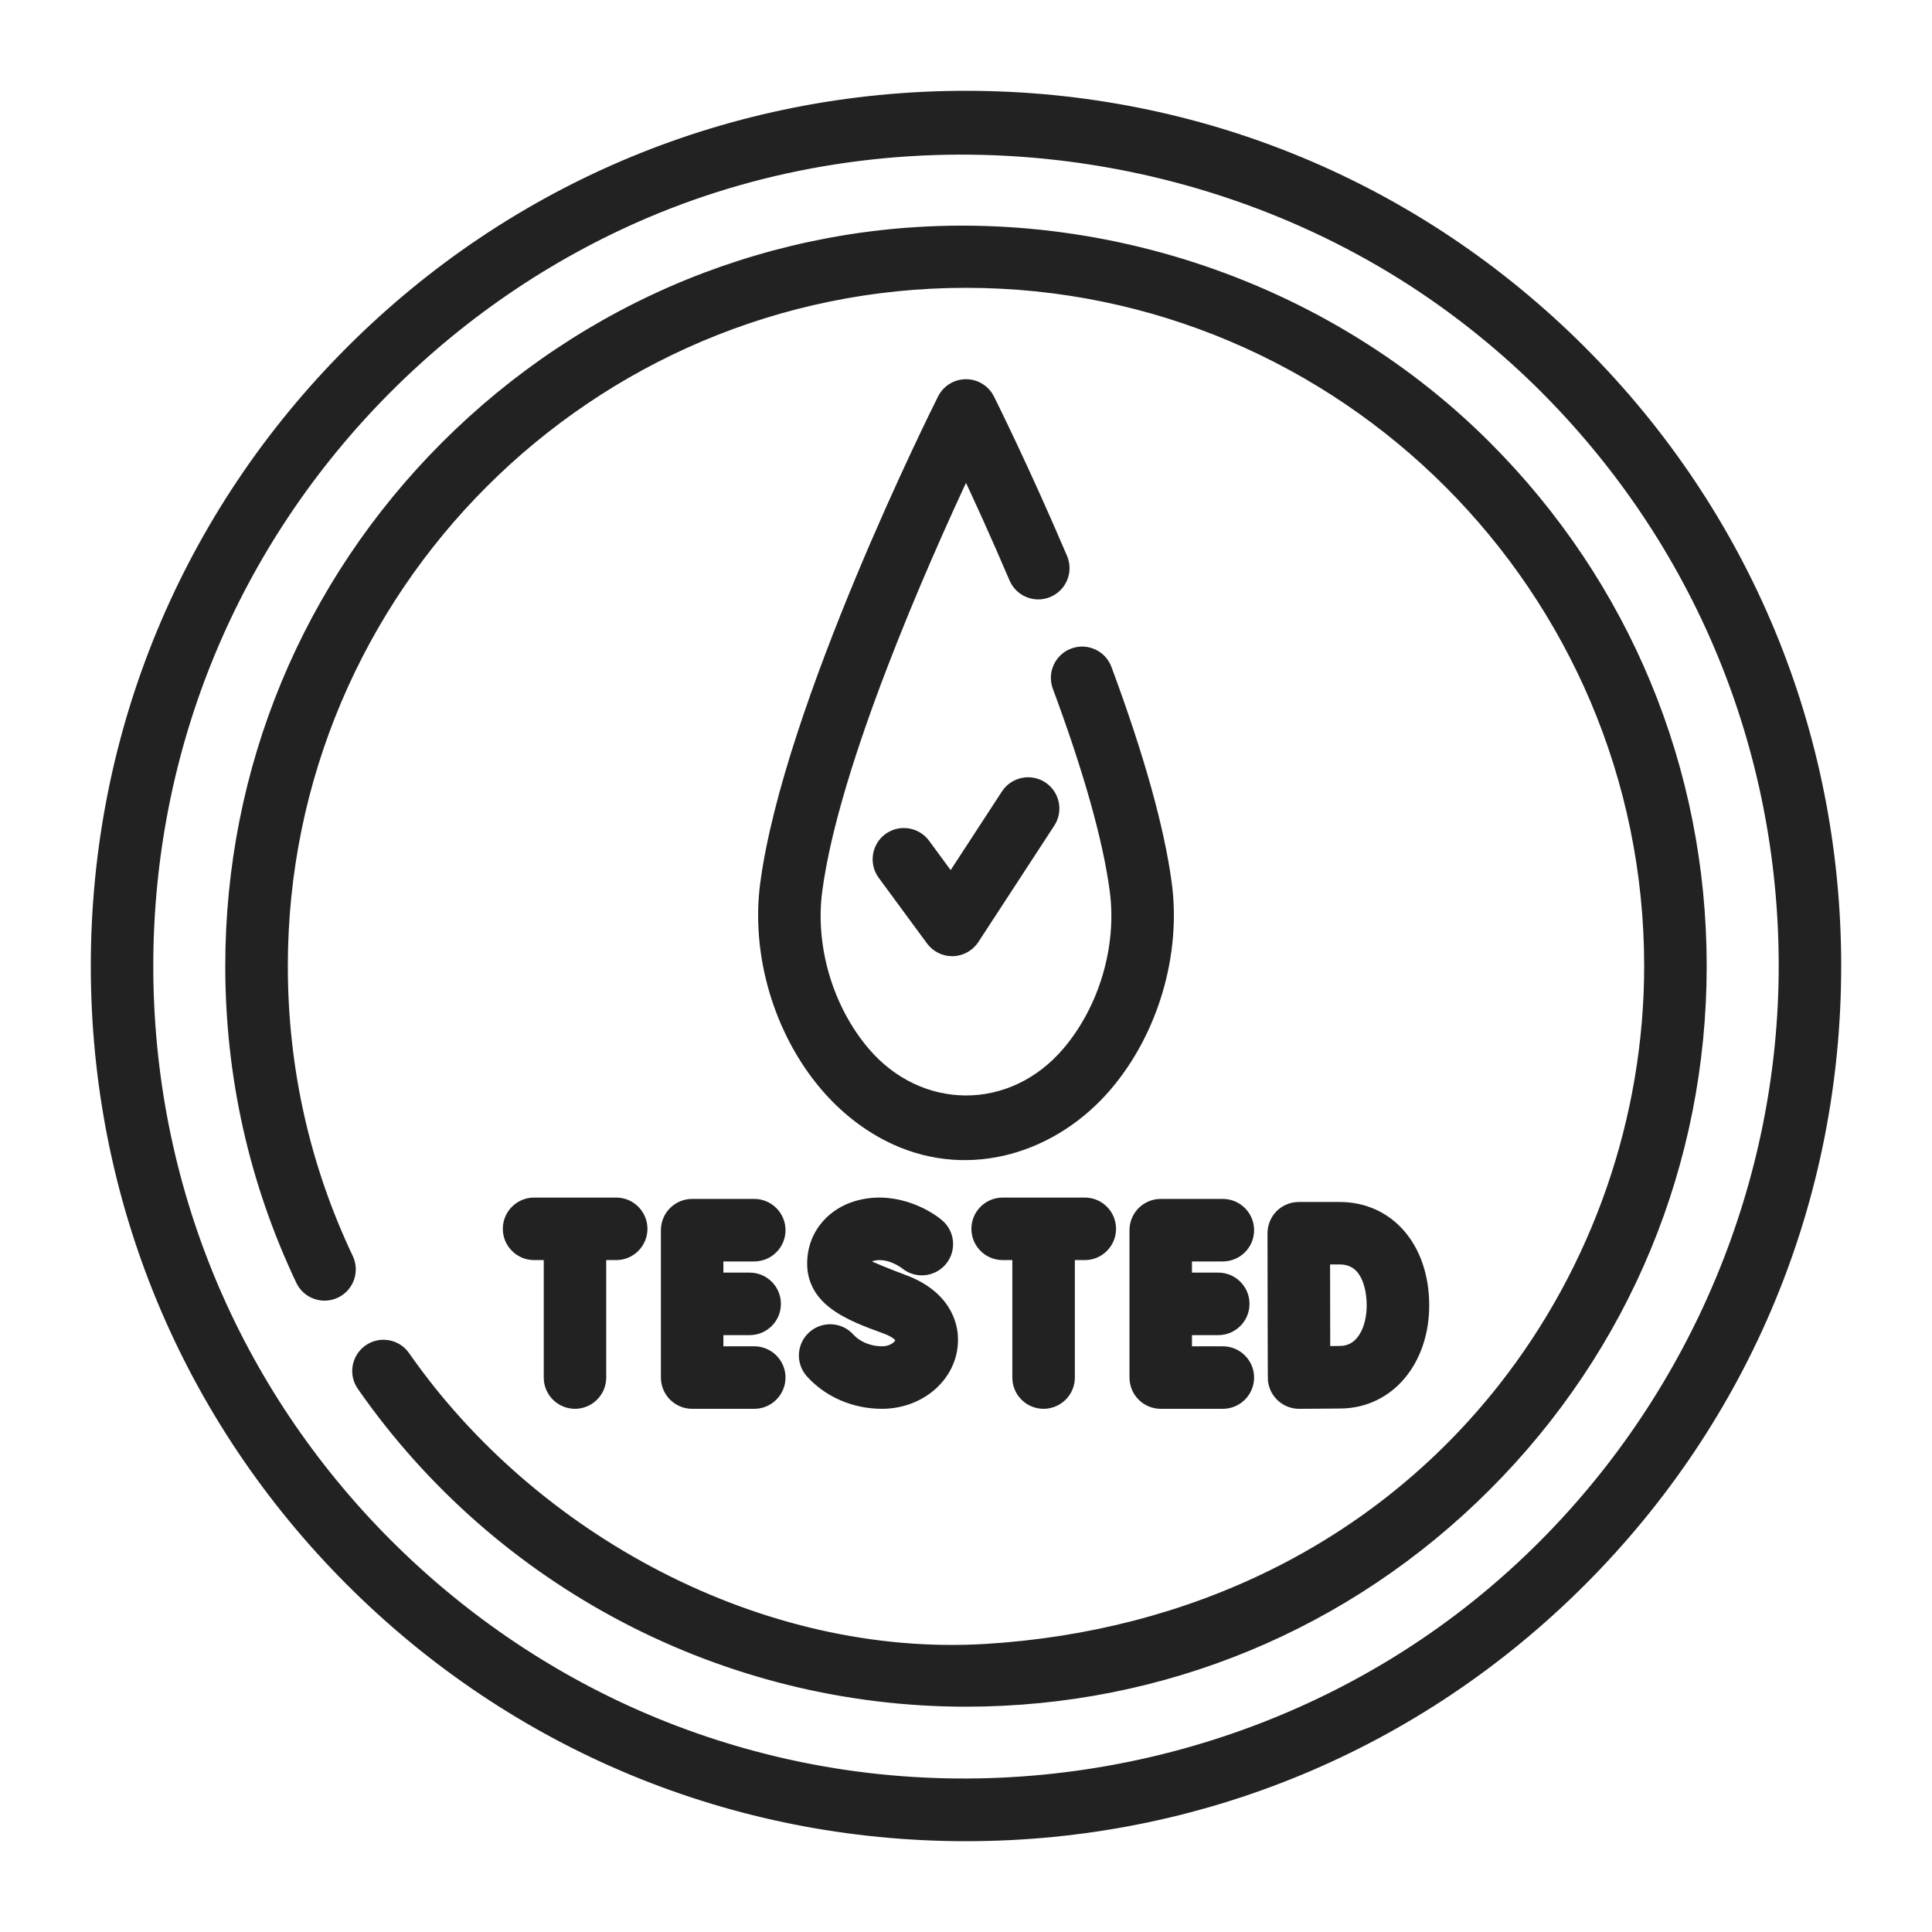<svg xmlns="http://www.w3.org/2000/svg" fill="none" viewBox="0 0 50 50" height="50" width="50">
<path fill="#222222" d="M25 2.5C31.01 2.5 36.66 4.84 40.91 9.09C45.16 13.339 47.5 18.99 47.5 25C47.5 31.01 45.16 36.66 40.91 40.91C36.66 45.16 31.01 47.5 25 47.5C18.99 47.5 13.339 45.16 9.09 40.91C4.84 36.66 2.5 31.01 2.5 25C2.5 18.99 4.84 13.339 9.09 9.09C13.339 4.84 18.99 2.5 25 2.5ZM36.611 7.293C30.847 3.545 23.349 2.783 16.987 5.379C14.384 6.442 12.009 8.034 10.021 10.021C6.021 14.022 3.817 19.342 3.817 25C3.817 30.658 6.021 35.978 10.021 39.978C12.009 41.967 14.385 43.558 16.989 44.621C18.295 45.154 19.654 45.555 21.04 45.815C27.057 46.947 33.427 45.402 38.23 41.547C38.843 41.054 39.426 40.53 39.977 39.977C43.906 36.027 46.182 30.62 46.183 25C46.183 19.342 43.979 14.022 39.978 10.021C38.969 9.012 37.812 8.074 36.611 7.293ZM21.442 6.311C27.553 5.16 34.042 7.146 38.448 11.552C42.04 15.144 44.019 19.92 44.02 25C44.02 30.08 42.041 34.856 38.448 38.448C34.856 42.04 30.08 44.019 25 44.019C18.781 44.019 12.943 40.968 9.384 35.858C9.176 35.56 9.249 35.149 9.548 34.941C9.847 34.733 10.257 34.807 10.465 35.105C13.775 39.856 19.689 43.051 25.524 42.693C30.784 42.371 35.613 40.122 38.911 35.935C41.355 32.832 42.701 28.949 42.701 25C42.701 15.239 34.761 7.299 25 7.299C15.239 7.299 7.299 15.239 7.299 25C7.299 27.648 7.869 30.196 8.994 32.57C9.15 32.899 9.009 33.291 8.681 33.447C8.352 33.603 7.96 33.463 7.804 33.134C6.594 30.582 5.98 27.845 5.98 25C5.98 19.92 7.959 15.143 11.552 11.551C13.343 9.76 15.484 8.326 17.831 7.372C18.995 6.899 20.207 6.543 21.442 6.311ZM15.947 31.143C16.311 31.143 16.606 31.438 16.606 31.802C16.606 32.166 16.311 32.461 15.947 32.461H15.539V35.651C15.539 36.015 15.244 36.31 14.88 36.31C14.516 36.309 14.222 36.015 14.222 35.651V32.461H13.822C13.458 32.461 13.163 32.166 13.163 31.802C13.163 31.438 13.458 31.143 13.822 31.143H15.947ZM19.52 31.178C19.884 31.178 20.179 31.473 20.179 31.837C20.179 32.201 19.884 32.496 19.52 32.496H18.571V33.085H19.401C19.765 33.085 20.061 33.38 20.061 33.744C20.06 34.108 19.765 34.403 19.401 34.403H18.571V34.992H19.52C19.884 34.992 20.179 35.287 20.179 35.651C20.178 36.015 19.883 36.31 19.52 36.31H17.913C17.549 36.31 17.254 36.015 17.254 35.651V31.837C17.254 31.473 17.549 31.178 17.913 31.178H19.52ZM22.162 31.23C23.074 30.956 23.923 31.392 24.281 31.692C24.56 31.927 24.596 32.343 24.361 32.621C24.128 32.898 23.716 32.935 23.438 32.705C23.414 32.687 22.986 32.359 22.542 32.493C22.504 32.505 22.247 32.674 22.378 32.73C22.537 32.8 22.949 32.977 23.389 33.139C24.462 33.535 24.73 34.325 24.621 34.933C24.479 35.73 23.723 36.309 22.826 36.31C22.117 36.31 21.449 36.023 20.996 35.523C20.752 35.253 20.772 34.836 21.042 34.592C21.311 34.348 21.728 34.368 21.973 34.638C22.174 34.859 22.493 34.992 22.826 34.992C23.117 34.992 23.302 34.822 23.323 34.7C23.341 34.598 23.183 34.468 22.932 34.375C22.034 34.044 20.885 33.658 21.056 32.469C21.14 31.885 21.564 31.411 22.162 31.23ZM28.075 31.143C28.439 31.143 28.733 31.438 28.733 31.802C28.733 32.166 28.439 32.461 28.075 32.461H27.667V35.651C27.667 36.015 27.372 36.309 27.008 36.31C26.644 36.31 26.349 36.015 26.349 35.651V32.461H25.949C25.585 32.461 25.29 32.166 25.29 31.802C25.29 31.438 25.585 31.143 25.949 31.143H28.075ZM31.646 31.178C32.01 31.178 32.306 31.473 32.306 31.837C32.306 32.201 32.01 32.496 31.646 32.496H30.698V33.085H31.528C31.892 33.085 32.188 33.38 32.188 33.744C32.187 34.108 31.892 34.403 31.528 34.403H30.698V34.992H31.646C32.01 34.992 32.306 35.287 32.306 35.651C32.306 36.015 32.01 36.31 31.646 36.31H30.04C29.676 36.31 29.381 36.015 29.381 35.651V31.837C29.381 31.473 29.676 31.178 30.04 31.178H31.646ZM34.67 31.257C35.946 31.257 36.838 32.296 36.838 33.783C36.838 35.221 35.944 36.28 34.713 36.302C34.41 36.307 33.654 36.309 33.622 36.31H33.62C33.446 36.31 33.279 36.241 33.155 36.118C33.043 36.007 32.975 35.858 32.963 35.701C32.957 35.639 32.953 31.919 32.953 31.919V31.917C32.953 31.742 33.022 31.574 33.145 31.45C33.269 31.326 33.437 31.257 33.612 31.257H34.67ZM34.276 34.988C34.437 34.987 34.59 34.985 34.69 34.983C35.263 34.974 35.52 34.374 35.52 33.783C35.52 33.5 35.458 32.574 34.67 32.574H34.273C34.273 33.011 34.275 34.569 34.276 34.988ZM25 9.964C25.249 9.964 25.477 10.104 25.589 10.327C25.598 10.345 26.49 12.127 27.477 14.445C27.619 14.78 27.463 15.167 27.128 15.31C26.793 15.452 26.406 15.296 26.264 14.961C25.79 13.848 25.338 12.861 25 12.142C23.891 14.503 21.567 19.747 21.13 23.052C20.937 24.51 21.411 26.113 22.368 27.237C23.789 28.906 26.184 28.938 27.632 27.237C28.589 26.113 29.063 24.51 28.87 23.052C28.695 21.724 28.196 19.947 27.388 17.771C27.261 17.43 27.435 17.052 27.776 16.925C28.117 16.798 28.496 16.972 28.623 17.312C29.465 19.58 29.988 21.453 30.177 22.879C30.417 24.695 29.826 26.693 28.635 28.092C27.268 29.697 25.109 30.367 23.165 29.477C22.47 29.158 21.86 28.672 21.365 28.092C20.174 26.693 19.583 24.695 19.823 22.879C20.427 18.309 24.249 10.651 24.411 10.327C24.523 10.104 24.751 9.964 25 9.964ZM26.056 20.565C26.255 20.261 26.663 20.174 26.968 20.373C27.272 20.572 27.358 20.98 27.159 21.285L25.194 24.297C25.076 24.478 24.877 24.59 24.661 24.596C24.655 24.596 24.649 24.596 24.643 24.596C24.433 24.596 24.236 24.496 24.111 24.327L22.862 22.629C22.647 22.336 22.709 21.923 23.002 21.707C23.295 21.491 23.708 21.555 23.924 21.848L24.61 22.781L26.056 20.565Z"></path>
<path fill="#222222" d="M40.91 9.09L41.016 8.984L41.016 8.984L40.91 9.09ZM40.91 40.91L41.016 41.016L40.91 40.91ZM9.09 40.91L8.984 41.016L8.984 41.016L9.09 40.91ZM9.09 9.09L8.984 8.984L8.984 8.984L9.09 9.09ZM36.611 7.293L36.693 7.167L36.693 7.167L36.611 7.293ZM16.987 5.379L16.931 5.24L16.931 5.24L16.987 5.379ZM10.021 10.021L10.127 10.128L10.128 10.128L10.021 10.021ZM10.021 39.978L10.128 39.872H10.127L10.021 39.978ZM16.989 44.621L17.046 44.482H17.046L16.989 44.621ZM21.04 45.815L21.068 45.668L21.04 45.815ZM38.23 41.547L38.323 41.664L38.23 41.547ZM39.977 39.977L39.87 39.871L39.977 39.977ZM46.183 25L46.333 25V25H46.183ZM39.978 10.021L40.085 9.915L40.085 9.915L39.978 10.021ZM21.442 6.311L21.415 6.163L21.415 6.163L21.442 6.311ZM38.448 11.552L38.554 11.446V11.446L38.448 11.552ZM44.02 25L44.169 25V25L44.02 25ZM38.448 38.448L38.554 38.554L38.448 38.448ZM25 44.019L25 44.169H25V44.019ZM9.384 35.858L9.261 35.944L9.261 35.944L9.384 35.858ZM9.548 34.941L9.462 34.818L9.462 34.818L9.548 34.941ZM10.465 35.105L10.342 35.191L10.342 35.191L10.465 35.105ZM25.524 42.693L25.534 42.843H25.534L25.524 42.693ZM38.911 35.935L39.029 36.027L38.911 35.935ZM42.701 25L42.851 25V25H42.701ZM25 7.299V7.149V7.299ZM7.299 25H7.149V25L7.299 25ZM8.994 32.57L9.13 32.506L9.13 32.506L8.994 32.57ZM8.681 33.447L8.616 33.312L8.616 33.312L8.681 33.447ZM7.804 33.134L7.939 33.07L7.939 33.07L7.804 33.134ZM5.98 25H5.83H5.98ZM11.552 11.551L11.446 11.445L11.446 11.445L11.552 11.551ZM17.831 7.372L17.888 7.511L17.831 7.372ZM16.606 31.802L16.756 31.802V31.802H16.606ZM15.539 32.461V32.311H15.389V32.461H15.539ZM15.539 35.651L15.689 35.651V35.651H15.539ZM14.88 36.31L14.88 36.46H14.88V36.31ZM14.222 35.651H14.072V35.651L14.222 35.651ZM14.222 32.461H14.372V32.311H14.222V32.461ZM13.163 31.802H13.013V31.802L13.163 31.802ZM20.179 31.837L20.329 31.837V31.837H20.179ZM18.571 32.496V32.346H18.421V32.496H18.571ZM18.571 33.085H18.421V33.235H18.571V33.085ZM19.401 33.085L19.401 32.935H19.401V33.085ZM20.061 33.744L20.21 33.744V33.744H20.061ZM19.401 34.403V34.553H19.401L19.401 34.403ZM18.571 34.403V34.253H18.421V34.403H18.571ZM18.571 34.992H18.421V35.142H18.571V34.992ZM20.179 35.651L20.329 35.651V35.651H20.179ZM17.254 35.651H17.104V35.651L17.254 35.651ZM22.162 31.23L22.119 31.087L22.119 31.087L22.162 31.23ZM24.281 31.692L24.378 31.578L24.378 31.578L24.281 31.692ZM24.361 32.621L24.476 32.718L24.476 32.718L24.361 32.621ZM23.438 32.705L23.533 32.589L23.529 32.587L23.438 32.705ZM22.542 32.493L22.499 32.349L22.499 32.35L22.542 32.493ZM22.378 32.73L22.438 32.593L22.438 32.593L22.378 32.73ZM23.389 33.139L23.441 32.998L23.441 32.998L23.389 33.139ZM24.621 34.933L24.769 34.959L24.769 34.959L24.621 34.933ZM22.826 36.31V36.46H22.826L22.826 36.31ZM20.996 35.523L20.885 35.623L20.885 35.623L20.996 35.523ZM21.042 34.592L20.941 34.481L20.941 34.481L21.042 34.592ZM21.973 34.638L22.084 34.537L22.084 34.537L21.973 34.638ZM22.826 34.992V35.142H22.826L22.826 34.992ZM23.323 34.7L23.471 34.726L23.471 34.726L23.323 34.7ZM22.932 34.375L22.984 34.234L22.983 34.234L22.932 34.375ZM21.056 32.469L20.907 32.447L20.907 32.447L21.056 32.469ZM28.075 31.143L28.075 30.993H28.075V31.143ZM28.733 31.802L28.883 31.802V31.802H28.733ZM28.075 32.461V32.611H28.075L28.075 32.461ZM27.667 32.461V32.311H27.517V32.461H27.667ZM27.667 35.651L27.817 35.651V35.651H27.667ZM27.008 36.31V36.46H27.008L27.008 36.31ZM26.349 35.651H26.199V35.651L26.349 35.651ZM26.349 32.461H26.499V32.311H26.349V32.461ZM25.29 31.802H25.14V31.802L25.29 31.802ZM32.306 31.837L32.456 31.837V31.837H32.306ZM30.698 32.496V32.346H30.548V32.496H30.698ZM30.698 33.085H30.548V33.235H30.698V33.085ZM31.528 33.085L31.528 32.935H31.528V33.085ZM32.188 33.744L32.337 33.744V33.744H32.188ZM31.528 34.403V34.553H31.528L31.528 34.403ZM30.698 34.403V34.253H30.548V34.403H30.698ZM30.698 34.992H30.548V35.142H30.698V34.992ZM32.306 35.651L32.456 35.651V35.651H32.306ZM29.381 35.651H29.231V35.651L29.381 35.651ZM36.838 33.783L36.988 33.783V33.783H36.838ZM34.713 36.302L34.71 36.152L34.71 36.152L34.713 36.302ZM33.622 36.31V36.46L33.623 36.46L33.622 36.31ZM33.155 36.118L33.05 36.224L33.05 36.225L33.155 36.118ZM32.963 35.701L33.112 35.69L33.112 35.686L32.963 35.701ZM32.953 31.919H32.803V32.05L32.934 32.068L32.953 31.919ZM32.953 31.917H33.103V31.917L32.953 31.917ZM33.145 31.45L33.039 31.344L33.039 31.344L33.145 31.45ZM34.276 34.988L34.126 34.989L34.127 35.139L34.278 35.138L34.276 34.988ZM34.69 34.983L34.687 34.833L34.687 34.833L34.69 34.983ZM35.52 33.783L35.669 33.783V33.783H35.52ZM34.273 32.574V32.424H34.122L34.123 32.575L34.273 32.574ZM25 9.964V9.814H25L25 9.964ZM25.589 10.327L25.723 10.26L25.723 10.26L25.589 10.327ZM27.477 14.445L27.615 14.387L27.615 14.387L27.477 14.445ZM27.128 15.31L27.069 15.171L27.069 15.171L27.128 15.31ZM26.264 14.961L26.402 14.902L26.402 14.902L26.264 14.961ZM25 12.142L25.136 12.078L25 11.789L24.864 12.078L25 12.142ZM21.13 23.052L20.981 23.032V23.032L21.13 23.052ZM22.368 27.237L22.254 27.334L22.254 27.334L22.368 27.237ZM27.632 27.237L27.746 27.335L27.746 27.334L27.632 27.237ZM28.87 23.052L29.019 23.032L29.019 23.032L28.87 23.052ZM27.388 17.771L27.247 17.824L27.247 17.824L27.388 17.771ZM27.776 16.925L27.829 17.065L27.829 17.065L27.776 16.925ZM28.623 17.312L28.764 17.26L28.764 17.26L28.623 17.312ZM30.177 22.879L30.326 22.859L30.326 22.859L30.177 22.879ZM28.635 28.092L28.749 28.189L28.749 28.189L28.635 28.092ZM23.165 29.477L23.227 29.34L23.227 29.34L23.165 29.477ZM21.365 28.092L21.251 28.189L21.251 28.189L21.365 28.092ZM19.823 22.879L19.674 22.859V22.859L19.823 22.879ZM24.411 10.327L24.277 10.26L24.277 10.26L24.411 10.327ZM26.056 20.565L26.181 20.647L26.181 20.647L26.056 20.565ZM26.968 20.373L27.05 20.247L27.05 20.247L26.968 20.373ZM27.159 21.285L27.285 21.367L27.285 21.367L27.159 21.285ZM25.194 24.297L25.32 24.379L25.32 24.379L25.194 24.297ZM24.661 24.596L24.657 24.446L24.657 24.446L24.661 24.596ZM24.643 24.596V24.746H24.643L24.643 24.596ZM24.111 24.327L23.991 24.416L23.991 24.416L24.111 24.327ZM22.862 22.629L22.983 22.54L22.983 22.54L22.862 22.629ZM23.002 21.707L22.913 21.586L22.913 21.586L23.002 21.707ZM23.924 21.848L24.045 21.759L24.045 21.759L23.924 21.848ZM24.61 22.781L24.489 22.87L24.618 23.044L24.736 22.863L24.61 22.781ZM25 2.5V2.65C30.97 2.65 36.583 4.974 40.804 9.196L40.91 9.09L41.016 8.984C36.738 4.706 31.05 2.35 25 2.35V2.5ZM40.91 9.09L40.804 9.196C45.026 13.418 47.35 19.03 47.35 25H47.5H47.65C47.65 18.95 45.294 13.262 41.016 8.984L40.91 9.09ZM47.5 25H47.35C47.35 30.97 45.026 36.583 40.804 40.804L40.91 40.91L41.016 41.016C45.294 36.738 47.65 31.05 47.65 25H47.5ZM40.91 40.91L40.804 40.804C36.583 45.026 30.97 47.35 25 47.35V47.5V47.65C31.05 47.65 36.738 45.294 41.016 41.016L40.91 40.91ZM25 47.5V47.35C19.03 47.35 13.418 45.026 9.196 40.804L9.09 40.91L8.984 41.016C13.262 45.294 18.95 47.65 25 47.65V47.5ZM9.09 40.91L9.196 40.804C4.974 36.583 2.65 30.97 2.65 25H2.5H2.35C2.35 31.05 4.706 36.738 8.984 41.016L9.09 40.91ZM2.5 25H2.65C2.65 19.03 4.974 13.418 9.196 9.196L9.09 9.09L8.984 8.984C4.706 13.262 2.35 18.95 2.35 25H2.5ZM9.09 9.09L9.196 9.196C13.418 4.974 19.03 2.65 25 2.65V2.5V2.35C18.95 2.35 13.262 4.706 8.984 8.984L9.09 9.09ZM36.611 7.293L36.693 7.167C30.888 3.392 23.338 2.625 16.931 5.24L16.987 5.379L17.044 5.518C23.359 2.941 30.806 3.697 36.53 7.419L36.611 7.293ZM16.987 5.379L16.931 5.24C14.308 6.311 11.917 7.914 9.915 9.915L10.021 10.021L10.128 10.128C12.101 8.154 14.459 6.573 17.044 5.518L16.987 5.379ZM10.021 10.021L9.915 9.915C5.886 13.944 3.667 19.302 3.667 25H3.817H3.967C3.967 19.382 6.155 14.1 10.127 10.128L10.021 10.021ZM3.817 25H3.667C3.667 30.698 5.886 36.056 9.915 40.085L10.021 39.978L10.127 39.872C6.155 35.9 3.967 30.618 3.967 25H3.817ZM10.021 39.978L9.915 40.085C11.917 42.086 14.31 43.689 16.933 44.76L16.989 44.621L17.046 44.482C14.461 43.427 12.102 41.847 10.128 39.872L10.021 39.978ZM16.989 44.621L16.933 44.76C18.247 45.297 19.616 45.7 21.012 45.963L21.04 45.815L21.068 45.668C19.692 45.409 18.342 45.011 17.046 44.482L16.989 44.621ZM21.04 45.815L21.012 45.963C27.072 47.102 33.486 45.547 38.323 41.664L38.23 41.547L38.136 41.43C33.367 45.257 27.042 46.792 21.068 45.668L21.04 45.815ZM38.23 41.547L38.323 41.664C38.941 41.168 39.529 40.639 40.083 40.082L39.977 39.977L39.87 39.871C39.324 40.42 38.745 40.941 38.136 41.43L38.23 41.547ZM39.977 39.977L40.083 40.082C44.04 36.105 46.333 30.66 46.333 25L46.183 25L46.033 25C46.032 30.579 43.773 35.949 39.87 39.871L39.977 39.977ZM46.183 25H46.333C46.333 19.302 44.114 13.944 40.085 9.915L39.978 10.021L39.872 10.128C43.845 14.1 46.033 19.382 46.033 25H46.183ZM39.978 10.021L40.085 9.915C39.068 8.899 37.902 7.954 36.693 7.167L36.611 7.293L36.53 7.419C37.721 8.194 38.87 9.126 39.873 10.128L39.978 10.021ZM21.442 6.311L21.47 6.458C27.532 5.317 33.971 7.287 38.342 11.658L38.448 11.552L38.554 11.446C34.113 7.005 27.574 5.004 21.415 6.163L21.442 6.311ZM38.448 11.552L38.342 11.658C41.906 15.222 43.869 19.96 43.87 25L44.02 25L44.169 25C44.169 19.88 42.175 15.066 38.554 11.446L38.448 11.552ZM44.02 25L43.87 25C43.87 30.04 41.906 34.778 38.342 38.342L38.448 38.448L38.554 38.554C42.175 34.934 44.169 30.12 44.169 25L44.02 25ZM38.448 38.448L38.342 38.342C34.778 41.906 30.04 43.869 25 43.869V44.019V44.169C30.12 44.169 34.934 42.175 38.554 38.554L38.448 38.448ZM25 44.019L25 43.869C18.83 43.868 13.038 40.842 9.507 35.773L9.384 35.858L9.261 35.944C12.848 41.094 18.732 44.169 25 44.169L25 44.019ZM9.384 35.858L9.507 35.773C9.346 35.542 9.403 35.225 9.634 35.065L9.548 34.941L9.462 34.818C9.096 35.074 9.005 35.578 9.261 35.944L9.384 35.858ZM9.548 34.941L9.634 35.065C9.864 34.904 10.181 34.961 10.342 35.191L10.465 35.105L10.588 35.02C10.333 34.653 9.829 34.563 9.462 34.818L9.548 34.941ZM10.465 35.105L10.342 35.191C13.679 39.98 19.64 43.205 25.534 42.843L25.524 42.693L25.515 42.544C19.737 42.898 13.872 39.732 10.588 35.02L10.465 35.105ZM25.524 42.693L25.534 42.843C30.83 42.518 35.701 40.252 39.029 36.027L38.911 35.935L38.793 35.842C35.524 39.992 30.737 42.223 25.515 42.544L25.524 42.693ZM38.911 35.935L39.029 36.027C41.494 32.899 42.851 28.983 42.851 25L42.701 25L42.551 25C42.551 28.916 41.216 32.766 38.793 35.842L38.911 35.935ZM42.701 25H42.851C42.851 15.157 34.843 7.149 25 7.149V7.299V7.449C34.678 7.449 42.551 15.322 42.551 25H42.701ZM25 7.299V7.149C15.157 7.149 7.149 15.157 7.149 25H7.299H7.449C7.449 15.322 15.322 7.449 25 7.449V7.299ZM7.299 25L7.149 25C7.149 27.671 7.724 30.24 8.859 32.635L8.994 32.57L9.13 32.506C8.014 30.152 7.449 27.627 7.449 25L7.299 25ZM8.994 32.57L8.859 32.635C8.979 32.888 8.871 33.191 8.616 33.312L8.681 33.447L8.745 33.583C9.148 33.392 9.321 32.91 9.13 32.506L8.994 32.57ZM8.681 33.447L8.616 33.312C8.363 33.432 8.06 33.324 7.939 33.07L7.804 33.134L7.668 33.198C7.859 33.602 8.341 33.774 8.745 33.583L8.681 33.447ZM7.804 33.134L7.939 33.07C6.74 30.538 6.13 27.823 6.13 25H5.98H5.83C5.83 27.867 6.449 30.626 7.668 33.198L7.804 33.134ZM5.98 25H6.13C6.13 19.96 8.094 15.221 11.658 11.657L11.552 11.551L11.446 11.445C7.825 15.065 5.83 19.88 5.83 25H5.98ZM11.552 11.551L11.658 11.657C13.435 9.88 15.559 8.458 17.888 7.511L17.831 7.372L17.775 7.233C15.408 8.195 13.251 9.64 11.446 11.445L11.552 11.551ZM17.831 7.372L17.888 7.511C19.043 7.041 20.245 6.689 21.47 6.458L21.442 6.311L21.415 6.163C20.17 6.397 18.948 6.756 17.775 7.233L17.831 7.372ZM15.947 31.143V31.293C16.228 31.293 16.456 31.521 16.456 31.802H16.606H16.756C16.756 31.355 16.394 30.993 15.947 30.993V31.143ZM16.606 31.802L16.456 31.802C16.456 32.083 16.228 32.311 15.947 32.311V32.461V32.611C16.394 32.611 16.756 32.248 16.756 31.802L16.606 31.802ZM15.947 32.461V32.311H15.539V32.461V32.611H15.947V32.461ZM15.539 32.461H15.389V35.651H15.539H15.689V32.461H15.539ZM15.539 35.651L15.389 35.651C15.389 35.932 15.161 36.16 14.88 36.16V36.31V36.46C15.326 36.46 15.689 36.098 15.689 35.651L15.539 35.651ZM14.88 36.31L14.88 36.16C14.599 36.159 14.372 35.932 14.372 35.651L14.222 35.651L14.072 35.651C14.072 36.098 14.434 36.459 14.88 36.46L14.88 36.31ZM14.222 35.651H14.372V32.461H14.222H14.072V35.651H14.222ZM14.222 32.461V32.311H13.822V32.461V32.611H14.222V32.461ZM13.822 32.461V32.311C13.541 32.311 13.313 32.083 13.313 31.802L13.163 31.802L13.013 31.802C13.013 32.248 13.376 32.611 13.822 32.611V32.461ZM13.163 31.802H13.313C13.313 31.521 13.541 31.293 13.822 31.293V31.143V30.993C13.376 30.993 13.013 31.355 13.013 31.802H13.163ZM13.822 31.143V31.293H15.947V31.143V30.993H13.822V31.143ZM19.52 31.178V31.328C19.801 31.328 20.029 31.556 20.029 31.837H20.179H20.329C20.329 31.39 19.966 31.028 19.52 31.028V31.178ZM20.179 31.837L20.029 31.837C20.029 32.118 19.801 32.346 19.52 32.346V32.496V32.646C19.966 32.646 20.329 32.284 20.329 31.837L20.179 31.837ZM19.52 32.496V32.346H18.571V32.496V32.646H19.52V32.496ZM18.571 32.496H18.421V33.085H18.571H18.721V32.496H18.571ZM18.571 33.085V33.235H19.401V33.085V32.935H18.571V33.085ZM19.401 33.085L19.401 33.235C19.683 33.235 19.91 33.463 19.91 33.744H20.061H20.21C20.21 33.297 19.848 32.935 19.401 32.935L19.401 33.085ZM20.061 33.744L19.91 33.744C19.91 34.025 19.682 34.253 19.401 34.253L19.401 34.403L19.401 34.553C19.848 34.553 20.21 34.191 20.21 33.744L20.061 33.744ZM19.401 34.403V34.253H18.571V34.403V34.553H19.401V34.403ZM18.571 34.403H18.421V34.992H18.571H18.721V34.403H18.571ZM18.571 34.992V35.142H19.52V34.992V34.842H18.571V34.992ZM19.52 34.992V35.142C19.801 35.142 20.029 35.37 20.029 35.651H20.179H20.329C20.329 35.205 19.966 34.842 19.52 34.842V34.992ZM20.179 35.651L20.029 35.651C20.029 35.932 19.801 36.16 19.52 36.16V36.31V36.46C19.966 36.46 20.328 36.098 20.329 35.651L20.179 35.651ZM19.52 36.31V36.16H17.913V36.31V36.46H19.52V36.31ZM17.913 36.31V36.16C17.632 36.16 17.404 35.932 17.404 35.651L17.254 35.651L17.104 35.651C17.104 36.098 17.467 36.46 17.913 36.46V36.31ZM17.254 35.651H17.404V31.837H17.254H17.104V35.651H17.254ZM17.254 31.837H17.404C17.404 31.556 17.632 31.328 17.913 31.328V31.178V31.028C17.466 31.028 17.104 31.39 17.104 31.837H17.254ZM17.913 31.178V31.328H19.52V31.178V31.028H17.913V31.178ZM22.162 31.23L22.205 31.374C23.051 31.12 23.849 31.525 24.185 31.807L24.281 31.692L24.378 31.578C23.998 31.259 23.097 30.792 22.119 31.087L22.162 31.23ZM24.281 31.692L24.185 31.807C24.4 31.988 24.427 32.309 24.247 32.525L24.361 32.621L24.476 32.718C24.764 32.376 24.72 31.865 24.378 31.578L24.281 31.692ZM24.361 32.621L24.247 32.525C24.067 32.738 23.748 32.767 23.533 32.589L23.438 32.705L23.342 32.821C23.684 33.103 24.19 33.058 24.476 32.718L24.361 32.621ZM23.438 32.705L23.529 32.587C23.512 32.573 23.387 32.478 23.204 32.403C23.022 32.329 22.766 32.269 22.499 32.349L22.542 32.493L22.585 32.637C22.761 32.584 22.942 32.62 23.091 32.681C23.238 32.741 23.339 32.819 23.346 32.824L23.438 32.705ZM22.542 32.493L22.499 32.35C22.477 32.356 22.456 32.367 22.445 32.373C22.431 32.382 22.415 32.392 22.398 32.403C22.366 32.424 22.327 32.454 22.292 32.487C22.263 32.515 22.215 32.566 22.198 32.633C22.188 32.672 22.186 32.724 22.214 32.775C22.24 32.825 22.282 32.852 22.318 32.868L22.378 32.73L22.438 32.593C22.441 32.594 22.462 32.605 22.478 32.633C22.495 32.664 22.492 32.694 22.488 32.709C22.485 32.721 22.48 32.726 22.484 32.721C22.486 32.718 22.492 32.711 22.501 32.703C22.519 32.685 22.543 32.667 22.565 32.652C22.576 32.644 22.585 32.639 22.592 32.635C22.595 32.633 22.597 32.633 22.597 32.633C22.598 32.632 22.594 32.634 22.585 32.637L22.542 32.493ZM22.378 32.73L22.318 32.868C22.478 32.938 22.893 33.116 23.337 33.279L23.389 33.139L23.441 32.998C23.005 32.837 22.596 32.662 22.438 32.593L22.378 32.73ZM23.389 33.139L23.337 33.279C23.846 33.467 24.151 33.743 24.319 34.032C24.486 34.321 24.522 34.634 24.473 34.906L24.621 34.933L24.769 34.959C24.829 34.624 24.785 34.238 24.578 33.881C24.37 33.523 24.005 33.206 23.441 32.998L23.389 33.139ZM24.621 34.933L24.473 34.906C24.346 35.622 23.662 36.16 22.826 36.16L22.826 36.31L22.826 36.46C23.785 36.459 24.611 35.839 24.769 34.959L24.621 34.933ZM22.826 36.31V36.16C22.157 36.16 21.53 35.889 21.107 35.422L20.996 35.523L20.885 35.623C21.368 36.157 22.077 36.46 22.826 36.46V36.31ZM20.996 35.523L21.107 35.422C20.919 35.214 20.934 34.892 21.143 34.703L21.042 34.592L20.941 34.481C20.61 34.781 20.585 35.292 20.885 35.623L20.996 35.523ZM21.042 34.592L21.143 34.703C21.351 34.514 21.673 34.53 21.861 34.738L21.973 34.638L22.084 34.537C21.784 34.206 21.272 34.181 20.941 34.481L21.042 34.592ZM21.973 34.638L21.861 34.738C22.094 34.995 22.456 35.142 22.826 35.142V34.992V34.842C22.53 34.842 22.253 34.724 22.084 34.537L21.973 34.638ZM22.826 34.992L22.826 35.142C23.001 35.142 23.149 35.091 23.26 35.016C23.365 34.945 23.451 34.841 23.471 34.726L23.323 34.7L23.175 34.674C23.174 34.681 23.157 34.724 23.091 34.768C23.031 34.809 22.942 34.842 22.826 34.842L22.826 34.992ZM23.323 34.7L23.471 34.726C23.495 34.589 23.399 34.481 23.324 34.419C23.238 34.348 23.119 34.284 22.984 34.234L22.932 34.375L22.88 34.516C22.996 34.559 23.081 34.607 23.133 34.65C23.195 34.701 23.169 34.71 23.175 34.675L23.323 34.7ZM22.932 34.375L22.983 34.234C22.527 34.066 22.04 33.894 21.684 33.624C21.508 33.491 21.371 33.339 21.286 33.158C21.202 32.978 21.165 32.761 21.204 32.49L21.056 32.469L20.907 32.447C20.861 32.771 20.903 33.048 21.015 33.285C21.125 33.522 21.3 33.71 21.503 33.863C21.902 34.166 22.439 34.353 22.88 34.516L22.932 34.375ZM21.056 32.469L21.204 32.49C21.279 31.969 21.659 31.539 22.205 31.374L22.162 31.23L22.119 31.087C21.469 31.283 21 31.802 20.907 32.447L21.056 32.469ZM28.075 31.143L28.075 31.293C28.356 31.293 28.583 31.52 28.583 31.802H28.733H28.883C28.883 31.355 28.522 30.993 28.075 30.993L28.075 31.143ZM28.733 31.802L28.583 31.802C28.583 32.083 28.356 32.311 28.075 32.311L28.075 32.461L28.075 32.611C28.522 32.611 28.883 32.248 28.883 31.802L28.733 31.802ZM28.075 32.461V32.311H27.667V32.461V32.611H28.075V32.461ZM27.667 32.461H27.517V35.651H27.667H27.817V32.461H27.667ZM27.667 35.651L27.517 35.651C27.517 35.932 27.289 36.16 27.008 36.16L27.008 36.31L27.008 36.46C27.454 36.459 27.817 36.098 27.817 35.651L27.667 35.651ZM27.008 36.31V36.16C26.727 36.16 26.499 35.932 26.499 35.651L26.349 35.651L26.199 35.651C26.199 36.098 26.561 36.46 27.008 36.46V36.31ZM26.349 35.651H26.499V32.461H26.349H26.199V35.651H26.349ZM26.349 32.461V32.311H25.949V32.461V32.611H26.349V32.461ZM25.949 32.461V32.311C25.668 32.311 25.44 32.083 25.44 31.802L25.29 31.802L25.14 31.802C25.14 32.248 25.502 32.611 25.949 32.611V32.461ZM25.29 31.802H25.44C25.44 31.521 25.668 31.293 25.949 31.293V31.143V30.993C25.502 30.993 25.14 31.355 25.14 31.802H25.29ZM25.949 31.143V31.293H28.075V31.143V30.993H25.949V31.143ZM31.646 31.178V31.328C31.928 31.328 32.156 31.556 32.156 31.837H32.306H32.456C32.456 31.39 32.093 31.028 31.646 31.028V31.178ZM32.306 31.837L32.156 31.837C32.156 32.118 31.927 32.346 31.646 32.346V32.496V32.646C32.093 32.646 32.456 32.284 32.456 31.837L32.306 31.837ZM31.646 32.496V32.346H30.698V32.496V32.646H31.646V32.496ZM30.698 32.496H30.548V33.085H30.698H30.848V32.496H30.698ZM30.698 33.085V33.235H31.528V33.085V32.935H30.698V33.085ZM31.528 33.085L31.528 33.235C31.809 33.235 32.038 33.463 32.038 33.744H32.188H32.337C32.337 33.297 31.975 32.935 31.528 32.935L31.528 33.085ZM32.188 33.744L32.038 33.744C32.037 34.025 31.809 34.253 31.528 34.253L31.528 34.403L31.528 34.553C31.975 34.553 32.337 34.191 32.337 33.744L32.188 33.744ZM31.528 34.403V34.253H30.698V34.403V34.553H31.528V34.403ZM30.698 34.403H30.548V34.992H30.698H30.848V34.403H30.698ZM30.698 34.992V35.142H31.646V34.992V34.842H30.698V34.992ZM31.646 34.992V35.142C31.928 35.142 32.156 35.37 32.156 35.651H32.306H32.456C32.456 35.205 32.093 34.842 31.646 34.842V34.992ZM32.306 35.651L32.156 35.651C32.156 35.932 31.928 36.16 31.646 36.16V36.31V36.46C32.093 36.46 32.455 36.098 32.456 35.651L32.306 35.651ZM31.646 36.31V36.16H30.04V36.31V36.46H31.646V36.31ZM30.04 36.31V36.16C29.759 36.16 29.531 35.932 29.531 35.651L29.381 35.651L29.231 35.651C29.231 36.098 29.594 36.46 30.04 36.46V36.31ZM29.381 35.651H29.531V31.837H29.381H29.231V35.651H29.381ZM29.381 31.837H29.531C29.531 31.556 29.759 31.328 30.04 31.328V31.178V31.028C29.593 31.028 29.231 31.39 29.231 31.837H29.381ZM30.04 31.178V31.328H31.646V31.178V31.028H30.04V31.178ZM34.67 31.257V31.407C35.264 31.407 35.765 31.648 36.119 32.06C36.474 32.474 36.688 33.069 36.688 33.783H36.838H36.988C36.988 33.01 36.756 32.342 36.346 31.864C35.935 31.386 35.352 31.107 34.67 31.107V31.257ZM36.838 33.783L36.688 33.783C36.688 35.161 35.839 36.132 34.71 36.152L34.713 36.302L34.715 36.452C36.049 36.428 36.988 35.281 36.988 33.783L36.838 33.783ZM34.713 36.302L34.71 36.152C34.409 36.157 33.654 36.16 33.622 36.16L33.622 36.31L33.623 36.46C33.654 36.459 34.411 36.457 34.715 36.452L34.713 36.302ZM33.622 36.31V36.16H33.62V36.31V36.46H33.622V36.31ZM33.62 36.31V36.16C33.486 36.16 33.356 36.106 33.261 36.012L33.155 36.118L33.05 36.225C33.201 36.375 33.407 36.46 33.62 36.46V36.31ZM33.155 36.118L33.261 36.012C33.174 35.926 33.122 35.811 33.112 35.69L32.963 35.701L32.813 35.713C32.828 35.905 32.911 36.087 33.05 36.224L33.155 36.118ZM32.963 35.701L33.112 35.686C33.113 35.691 33.112 35.683 33.112 35.647C33.111 35.617 33.111 35.574 33.111 35.52C33.11 35.413 33.109 35.262 33.109 35.084C33.108 34.726 33.107 34.255 33.106 33.787C33.105 33.318 33.104 32.851 33.104 32.501C33.104 32.326 33.103 32.181 33.103 32.079C33.103 32.028 33.103 31.988 33.103 31.961C33.103 31.947 33.103 31.936 33.103 31.929C33.103 31.926 33.103 31.923 33.103 31.921C33.103 31.921 33.103 31.92 33.103 31.919C33.103 31.919 33.103 31.919 33.103 31.919C33.103 31.918 33.103 31.918 33.103 31.918C33.103 31.918 33.065 31.819 32.973 31.77L32.953 31.919L32.934 32.068C32.841 32.019 32.803 31.921 32.803 31.92C32.803 31.92 32.803 31.92 32.803 31.92C32.803 31.92 32.803 31.92 32.803 31.92C32.803 31.92 32.803 31.921 32.803 31.922C32.803 31.924 32.803 31.926 32.803 31.93C32.803 31.937 32.803 31.947 32.803 31.961C32.803 31.988 32.803 32.028 32.803 32.079C32.803 32.181 32.804 32.327 32.804 32.501C32.804 32.851 32.805 33.318 32.806 33.787C32.807 34.256 32.808 34.727 32.809 35.085C32.809 35.263 32.81 35.414 32.811 35.522C32.811 35.576 32.811 35.619 32.812 35.65C32.812 35.676 32.812 35.704 32.814 35.716L32.963 35.701ZM32.953 31.919H33.103V31.917H32.953H32.803V31.919H32.953ZM32.953 31.917L33.103 31.917C33.103 31.782 33.156 31.652 33.252 31.556L33.145 31.45L33.039 31.344C32.888 31.496 32.803 31.703 32.803 31.917L32.953 31.917ZM33.145 31.45L33.252 31.556C33.347 31.461 33.477 31.407 33.612 31.407V31.257V31.107C33.398 31.107 33.191 31.192 33.039 31.344L33.145 31.45ZM33.612 31.257V31.407H34.67V31.257V31.107H33.612V31.257ZM34.276 34.988L34.278 35.138C34.438 35.137 34.592 35.135 34.692 35.133L34.69 34.983L34.687 34.833C34.588 34.835 34.435 34.837 34.275 34.838L34.276 34.988ZM34.69 34.983L34.692 35.133C35.04 35.127 35.291 34.938 35.448 34.678C35.602 34.424 35.669 34.097 35.669 33.783L35.52 33.783L35.37 33.783C35.37 34.06 35.309 34.328 35.191 34.523C35.076 34.714 34.912 34.83 34.687 34.833L34.69 34.983ZM35.52 33.783H35.669C35.669 33.635 35.654 33.309 35.528 33.014C35.465 32.864 35.37 32.716 35.228 32.605C35.083 32.492 34.899 32.424 34.67 32.424V32.574V32.724C34.835 32.724 34.954 32.772 35.043 32.841C35.134 32.913 35.202 33.014 35.252 33.131C35.354 33.37 35.37 33.648 35.37 33.783H35.52ZM34.67 32.574V32.424H34.273V32.574V32.724H34.67V32.574ZM34.273 32.574L34.123 32.575C34.123 33.011 34.125 34.569 34.126 34.989L34.276 34.988L34.426 34.988C34.425 34.569 34.423 33.012 34.422 32.574L34.273 32.574ZM25 9.964V10.114C25.192 10.114 25.368 10.222 25.455 10.395L25.589 10.327L25.723 10.26C25.586 9.986 25.306 9.814 25 9.814V9.964ZM25.589 10.327L25.455 10.394C25.463 10.411 26.354 12.19 27.338 14.504L27.477 14.445L27.615 14.387C26.626 12.064 25.733 10.279 25.723 10.26L25.589 10.327ZM27.477 14.445L27.338 14.504C27.448 14.762 27.328 15.062 27.069 15.171L27.128 15.31L27.187 15.448C27.598 15.273 27.79 14.798 27.615 14.387L27.477 14.445ZM27.128 15.31L27.069 15.171C26.811 15.282 26.512 15.161 26.402 14.902L26.264 14.961L26.126 15.02C26.3 15.431 26.775 15.623 27.187 15.448L27.128 15.31ZM26.264 14.961L26.402 14.902C25.927 13.787 25.475 12.799 25.136 12.078L25 12.142L24.864 12.205C25.202 12.924 25.653 13.909 26.126 15.02L26.264 14.961ZM25 12.142L24.864 12.078C24.309 13.261 23.449 15.165 22.673 17.189C21.898 19.21 21.202 21.361 20.981 23.032L21.13 23.052L21.279 23.071C21.494 21.437 22.179 19.314 22.953 17.297C23.726 15.282 24.582 13.384 25.136 12.205L25 12.142ZM21.13 23.052L20.981 23.032C20.783 24.532 21.27 26.178 22.254 27.334L22.368 27.237L22.482 27.14C21.553 26.049 21.092 24.487 21.279 23.071L21.13 23.052ZM22.368 27.237L22.254 27.334C23.733 29.072 26.238 29.106 27.746 27.335L27.632 27.237L27.518 27.14C26.131 28.769 23.844 28.739 22.482 27.14L22.368 27.237ZM27.632 27.237L27.746 27.334C28.73 26.178 29.217 24.532 29.019 23.032L28.87 23.052L28.721 23.071C28.908 24.487 28.447 26.049 27.518 27.14L27.632 27.237ZM28.87 23.052L29.019 23.032C28.841 21.688 28.338 19.899 27.528 17.719L27.388 17.771L27.247 17.824C28.054 19.995 28.548 21.76 28.721 23.071L28.87 23.052ZM27.388 17.771L27.528 17.719C27.431 17.456 27.565 17.163 27.829 17.065L27.776 16.925L27.724 16.784C27.306 16.94 27.092 17.405 27.247 17.824L27.388 17.771ZM27.776 16.925L27.829 17.065C28.092 16.967 28.385 17.102 28.483 17.365L28.623 17.312L28.764 17.26C28.608 16.842 28.143 16.628 27.724 16.784L27.776 16.925ZM28.623 17.312L28.482 17.365C29.323 19.628 29.842 21.489 30.028 22.899L30.177 22.879L30.326 22.859C30.135 21.417 29.608 19.532 28.764 17.26L28.623 17.312ZM30.177 22.879L30.028 22.899C30.262 24.672 29.684 26.628 28.521 27.995L28.635 28.092L28.749 28.189C29.968 26.758 30.571 24.718 30.326 22.859L30.177 22.879ZM28.635 28.092L28.521 27.995C27.19 29.557 25.1 30.198 23.227 29.34L23.165 29.477L23.102 29.613C25.117 30.536 27.346 29.836 28.749 28.189L28.635 28.092ZM23.165 29.477L23.227 29.34C22.555 29.032 21.961 28.561 21.479 27.995L21.365 28.092L21.251 28.189C21.758 28.784 22.385 29.284 23.103 29.613L23.165 29.477ZM21.365 28.092L21.479 27.995C20.316 26.628 19.738 24.672 19.972 22.898L19.823 22.879L19.674 22.859C19.429 24.718 20.032 26.758 21.251 28.189L21.365 28.092ZM19.823 22.879L19.972 22.899C20.271 20.635 21.37 17.594 22.421 15.068C23.471 12.547 24.465 10.555 24.545 10.394L24.411 10.327L24.277 10.26C24.195 10.423 23.197 12.422 22.144 14.953C21.093 17.48 19.979 20.553 19.674 22.859L19.823 22.879ZM24.411 10.327L24.545 10.395C24.632 10.222 24.808 10.114 25 10.114L25 9.964L25 9.814C24.694 9.814 24.414 9.986 24.277 10.26L24.411 10.327ZM26.056 20.565L26.181 20.647C26.335 20.412 26.651 20.345 26.886 20.499L26.968 20.373L27.05 20.247C26.675 20.003 26.174 20.109 25.93 20.483L26.056 20.565ZM26.968 20.373L26.886 20.499C27.121 20.652 27.187 20.968 27.034 21.203L27.159 21.285L27.285 21.367C27.529 20.993 27.424 20.492 27.05 20.247L26.968 20.373ZM27.159 21.285L27.034 21.203L25.069 24.215L25.194 24.297L25.32 24.379L27.285 21.367L27.159 21.285ZM25.194 24.297L25.069 24.215C24.977 24.355 24.823 24.441 24.657 24.446L24.661 24.596L24.665 24.746C24.931 24.738 25.175 24.601 25.32 24.379L25.194 24.297ZM24.661 24.596L24.657 24.446C24.653 24.446 24.655 24.446 24.643 24.446L24.643 24.596L24.643 24.746C24.643 24.746 24.657 24.746 24.665 24.746L24.661 24.596ZM24.643 24.596V24.446C24.481 24.446 24.328 24.369 24.232 24.238L24.111 24.327L23.991 24.416C24.143 24.624 24.386 24.746 24.643 24.746V24.596ZM24.111 24.327L24.232 24.238L22.983 22.54L22.862 22.629L22.741 22.718L23.991 24.416L24.111 24.327ZM22.862 22.629L22.983 22.54C22.816 22.313 22.865 21.994 23.091 21.828L23.002 21.707L22.913 21.586C22.553 21.851 22.477 22.358 22.741 22.718L22.862 22.629ZM23.002 21.707L23.091 21.828C23.317 21.661 23.636 21.71 23.803 21.937L23.924 21.848L24.045 21.759C23.78 21.399 23.273 21.322 22.913 21.586L23.002 21.707ZM23.924 21.848L23.803 21.936L24.489 22.87L24.61 22.781L24.731 22.692L24.045 21.759L23.924 21.848ZM24.61 22.781L24.736 22.863L26.181 20.647L26.056 20.565L25.93 20.483L24.485 22.699L24.61 22.781Z"></path>
</svg>
